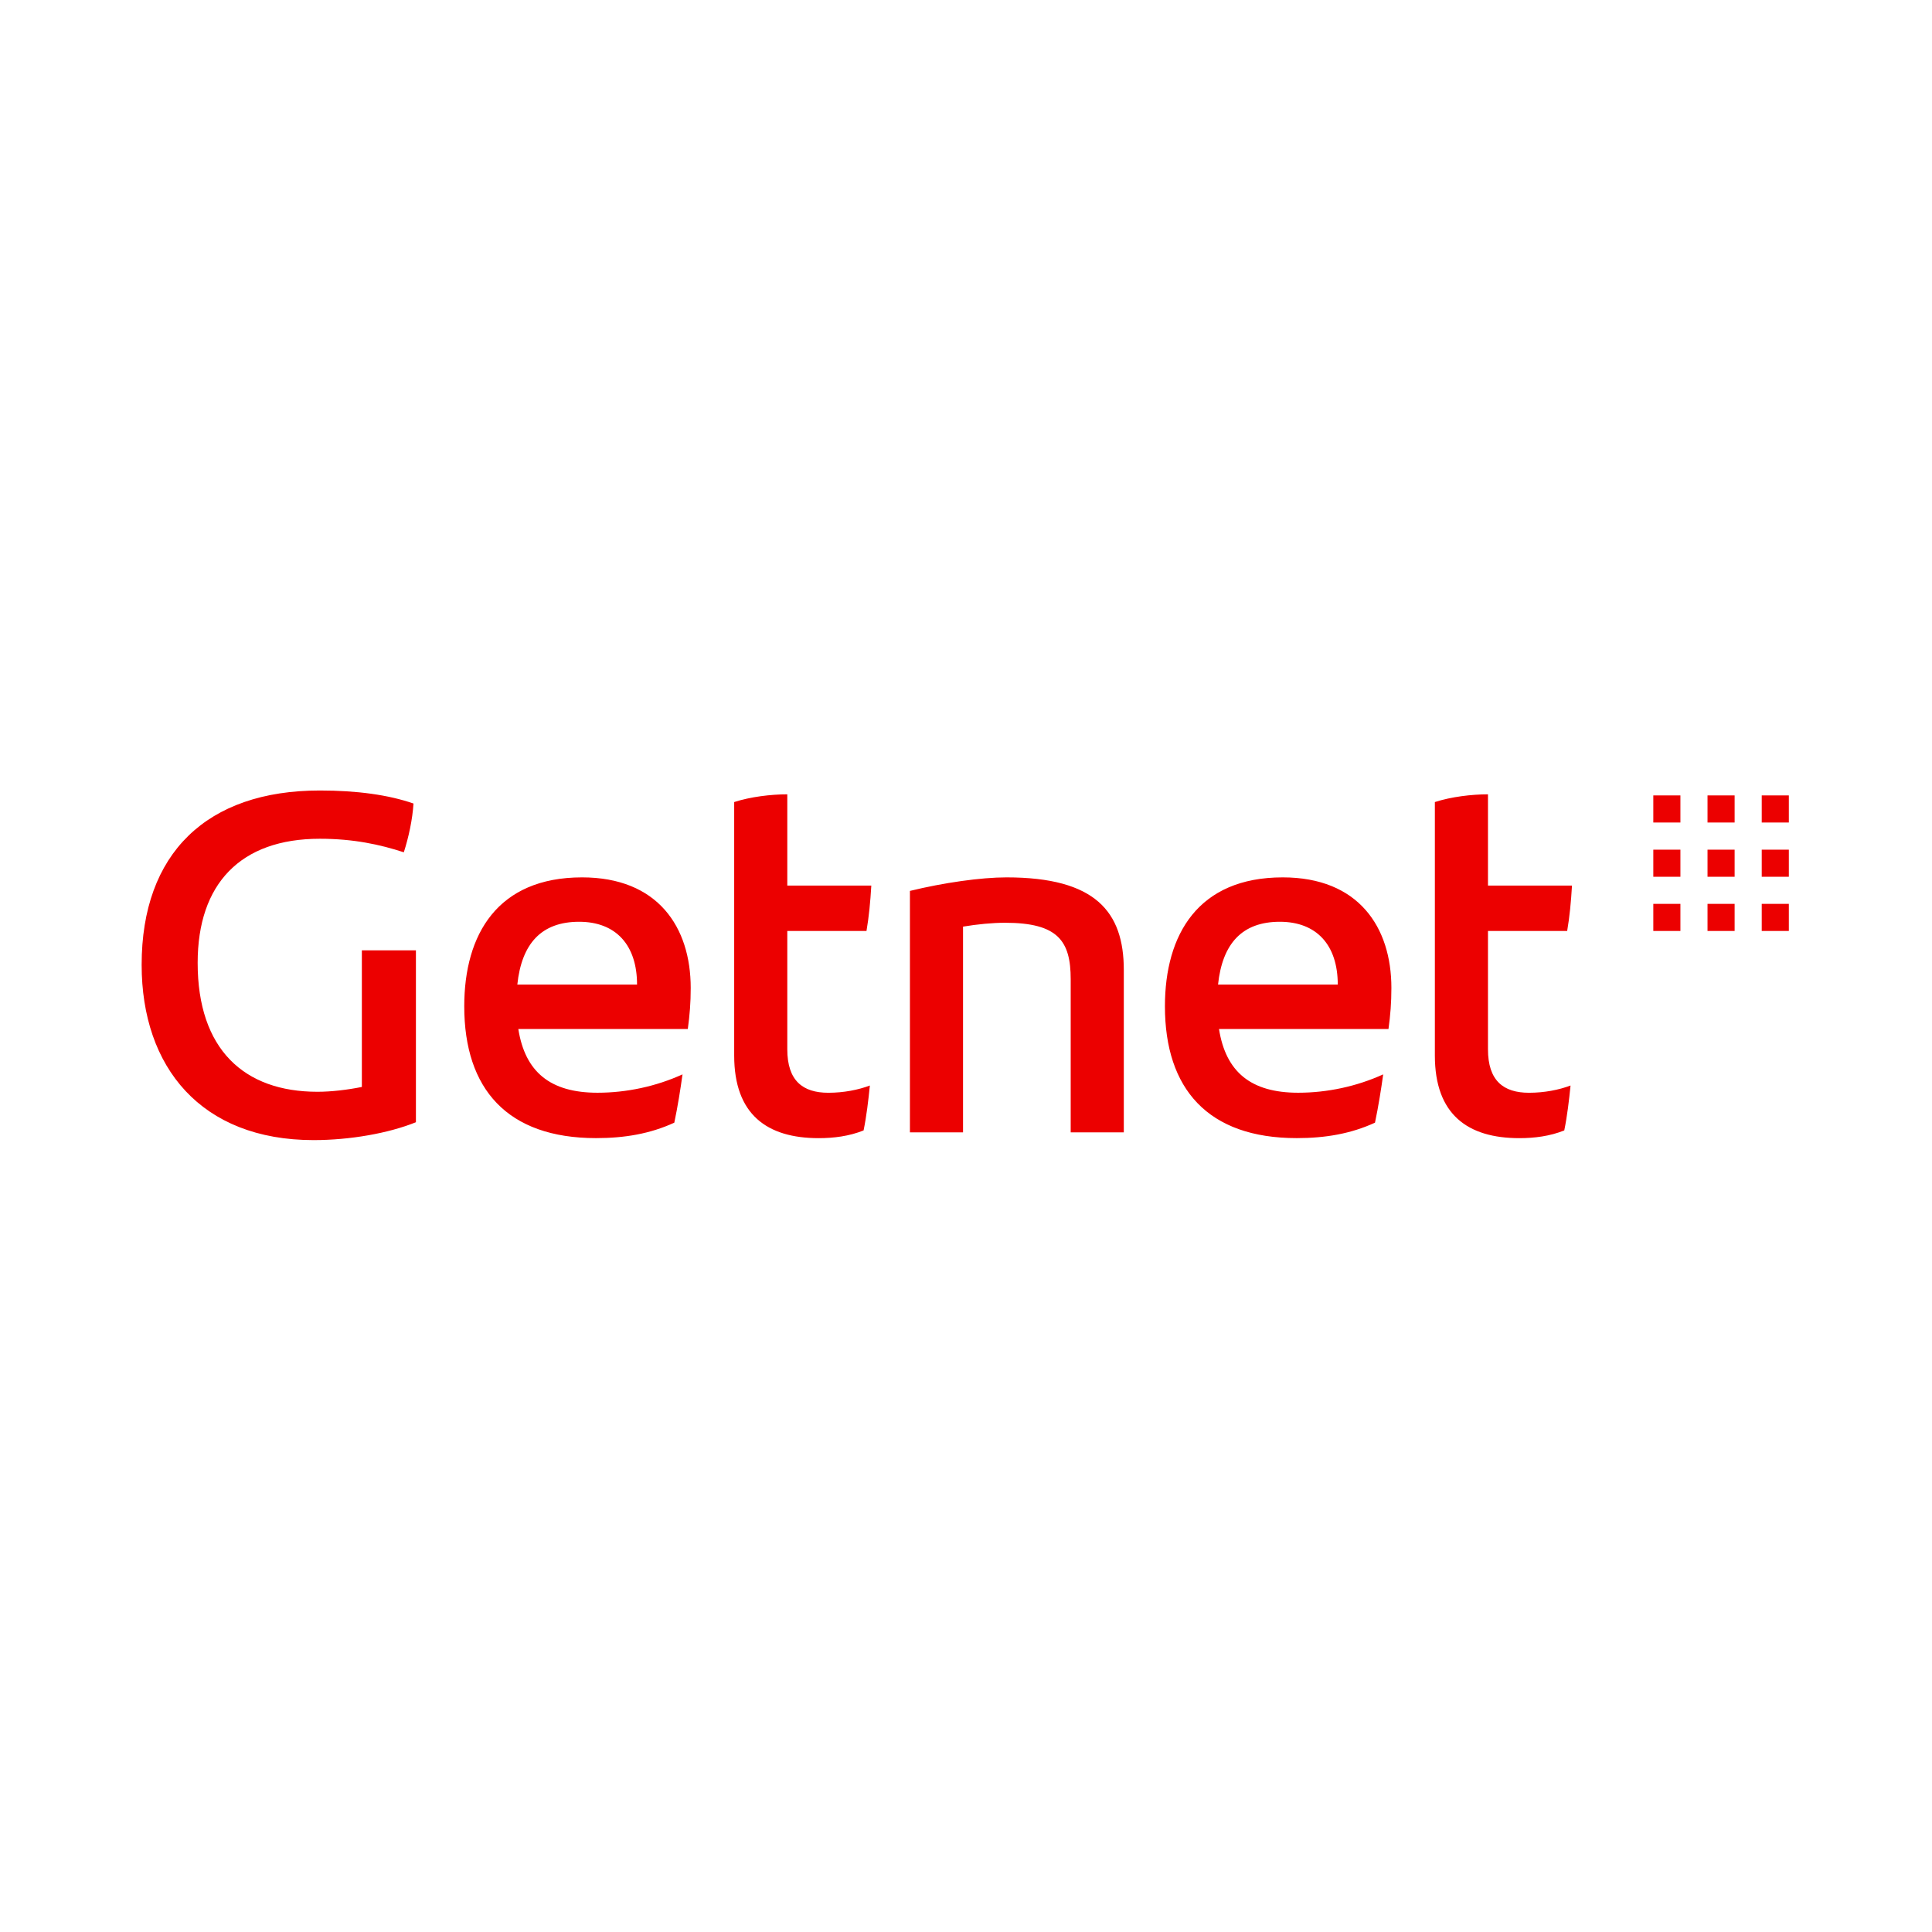 <svg width="512" height="512" viewBox="0 0 512 512" fill="none" xmlns="http://www.w3.org/2000/svg">
<path d="M266.737 232.514C259.952 232.514 250.098 233.917 241.14 236.101V300.082H255.215V245.565C259.056 244.922 263.023 244.542 266.347 244.542C280.422 244.542 283.746 249.406 283.746 259.514V300.082H297.821V257.087C297.831 241.598 290.286 232.514 266.737 232.514ZM95.895 288.054C92.054 288.824 87.834 289.331 84.12 289.331C64.664 289.331 52.382 278.073 52.382 255.167C52.382 234.181 63.767 222.279 84.753 222.279C93.711 222.279 100.749 223.819 107.016 225.866C108.293 221.899 109.317 217.162 109.58 212.941C102.922 210.641 94.608 209.49 84.753 209.49C54.809 209.49 37.537 226.129 37.537 255.683C37.537 282.81 53.279 302.139 83.096 302.139C92.697 302.139 102.932 300.346 110.223 297.402V251.843H95.895V288.054ZM339.939 232.514C317.55 232.514 308.718 247.612 308.718 266.678C308.718 288.561 320.103 301.613 343.653 301.613C351.207 301.613 357.982 300.463 364.386 297.519C365.282 293.298 366.052 288.434 366.559 284.721C359.522 287.918 351.714 289.585 344.033 289.585C331.498 289.585 324.841 284.077 323.047 272.692H367.963C368.47 268.979 368.733 265.781 368.733 261.814C368.733 245.692 360.029 232.514 339.939 232.514ZM322.794 260.918C323.944 250.039 329.188 244.279 339.169 244.279C348.897 244.279 354.521 250.42 354.521 260.918H322.794ZM415.316 246.716C415.959 243.002 416.339 239.035 416.593 234.687H394.33V210.504C389.982 210.504 384.602 211.148 380.254 212.551V279.74C380.254 295.355 388.959 301.623 402.644 301.623C406.611 301.623 410.705 301.116 414.546 299.576C415.316 295.862 415.823 291.515 416.212 287.674C413.142 288.824 409.302 289.594 405.208 289.594C398.423 289.594 394.33 286.397 394.33 278.073V246.716H415.316ZM229.628 246.716C230.272 243.002 230.652 239.035 230.905 234.687H208.642V210.504C204.295 210.504 198.914 211.148 194.567 212.551V279.74C194.567 295.355 203.272 301.623 216.957 301.623C220.924 301.623 225.018 301.116 228.858 299.576C229.628 295.862 230.135 291.515 230.525 287.674C227.455 288.824 223.614 289.594 219.52 289.594C212.736 289.594 208.642 286.397 208.642 278.073V246.716H229.628ZM154.252 232.514C131.862 232.514 123.031 247.612 123.031 266.678C123.031 288.561 134.416 301.613 157.966 301.613C165.52 301.613 172.294 300.463 178.698 297.519C179.595 293.298 180.365 288.434 180.872 284.721C173.834 287.918 166.027 289.585 158.346 289.585C145.811 289.585 139.153 284.077 137.36 272.692H182.276C182.783 268.979 183.046 265.781 183.046 261.814C183.046 245.692 174.341 232.514 154.252 232.514ZM137.097 260.918C138.247 250.039 143.491 244.279 153.472 244.279C163.2 244.279 168.824 250.42 168.824 260.918H137.097ZM466.879 246.716H474.063V239.532H466.879V246.716ZM466.879 232.348H474.063V225.164H466.879V232.348ZM452.512 217.98H459.695V210.797H452.512V217.98ZM438.144 246.716H445.328V239.532H438.144V246.716ZM452.512 232.348H459.695V225.164H452.512V232.348ZM466.879 210.797V217.98H474.063V210.797H466.879ZM438.144 232.348H445.328V225.164H438.144V232.348ZM438.144 217.98H445.328V210.797H438.144V217.98ZM452.512 246.716H459.695V239.532H452.512V246.716Z" fill="#EC0000"/>
</svg>
